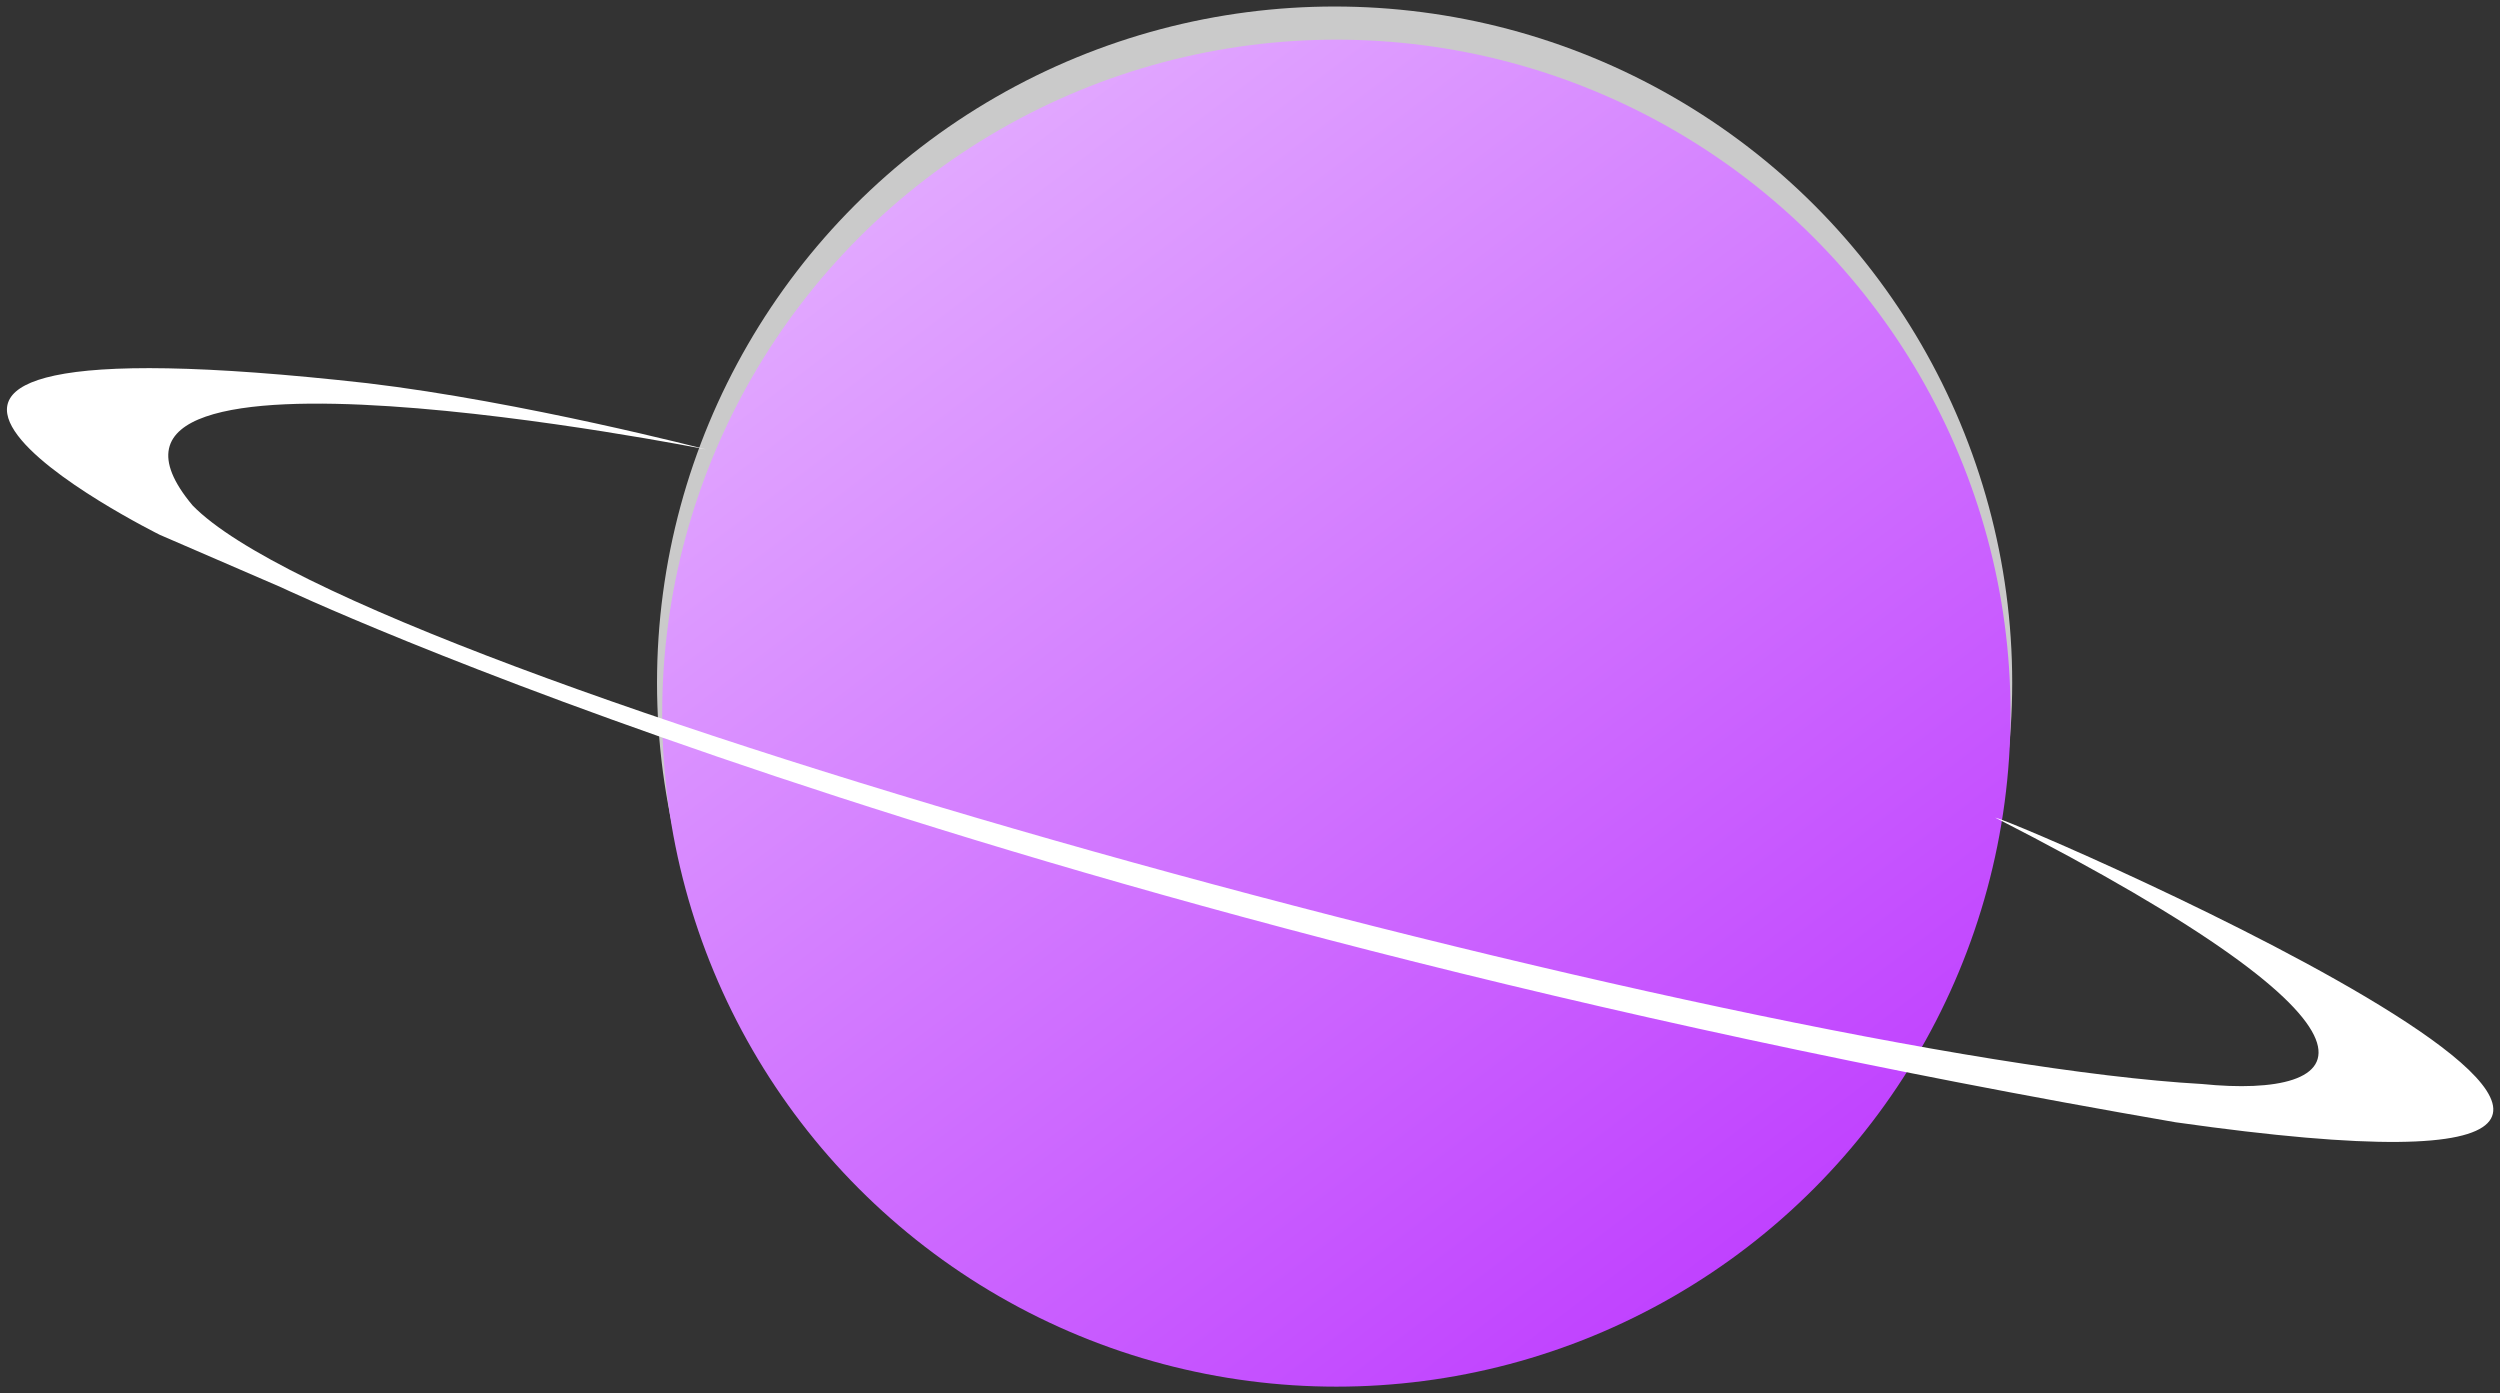 <?xml version="1.0" encoding="utf-8"?>
<!-- Generator: Adobe Illustrator 26.1.0, SVG Export Plug-In . SVG Version: 6.00 Build 0)  -->
<svg version="1.1" id="Layer_1" xmlns="http://www.w3.org/2000/svg" xmlns:xlink="http://www.w3.org/1999/xlink" x="0px" y="0px"
	 viewBox="0 0 366 204" style="enable-background:new 0 0 366 204;" xml:space="preserve">
<rect x="0" y="0" width="366" height="204" fill="#333333" stroke="none"/>
<style type="text/css">
	.st0{opacity:0.74;fill:#FFFFFF;enable-background:new    ;}
	.st1{fill:url(#Ellipse_3_00000134215644621034815990000011256412636757762997_);}
	.st2{fill:#FFFFFF;}
</style>
<g id="Group_11039" transform="translate(-711 -664)">
	<g id="Group_11033" transform="translate(861.187 814.254)">
		<ellipse id="Ellipse_149" class="st0" cx="45.2" cy="-50.3" rx="99.2" ry="99"/>
		<g id="Group_11002" transform="translate(0.558 4.652)">
			
				<linearGradient id="Ellipse_3_00000040561172794605635930000004294090580765633972_" gradientUnits="userSpaceOnUse" x1="31.244" y1="-43.791" x2="31.866" y2="-44.605" gradientTransform="matrix(197.126 0 0 -197.126 -6176.299 -8764.151)">
				<stop  offset="0" style="stop-color:#E2A9FF"/>
				<stop  offset="1" style="stop-color:#C042FF"/>
			</linearGradient>
			
				<ellipse id="Ellipse_3" style="fill:url(#Ellipse_3_00000040561172794605635930000004294090580765633972_);" cx="44.9" cy="-50.5" rx="98.7" ry="98.6"/>
		</g>
	</g>
	<path id="Path_14775" class="st2" d="M1003.1,783.7c3.7,0.7,143.2,61.2,26.4,44.6C853.1,797.8,752.2,750,752.2,750l-17.8-7.7
		c0,0-66.8-33.1,30.4-22.2c22.7,2.7,49.6,9.7,49.6,9.7s-98.5-19.6-75.2,8.2c25.1,25.8,228.4,81,294.2,84.7
		C1055.1,824.9,1066.1,815.9,1003.1,783.7z"/>
</g>
</svg>
